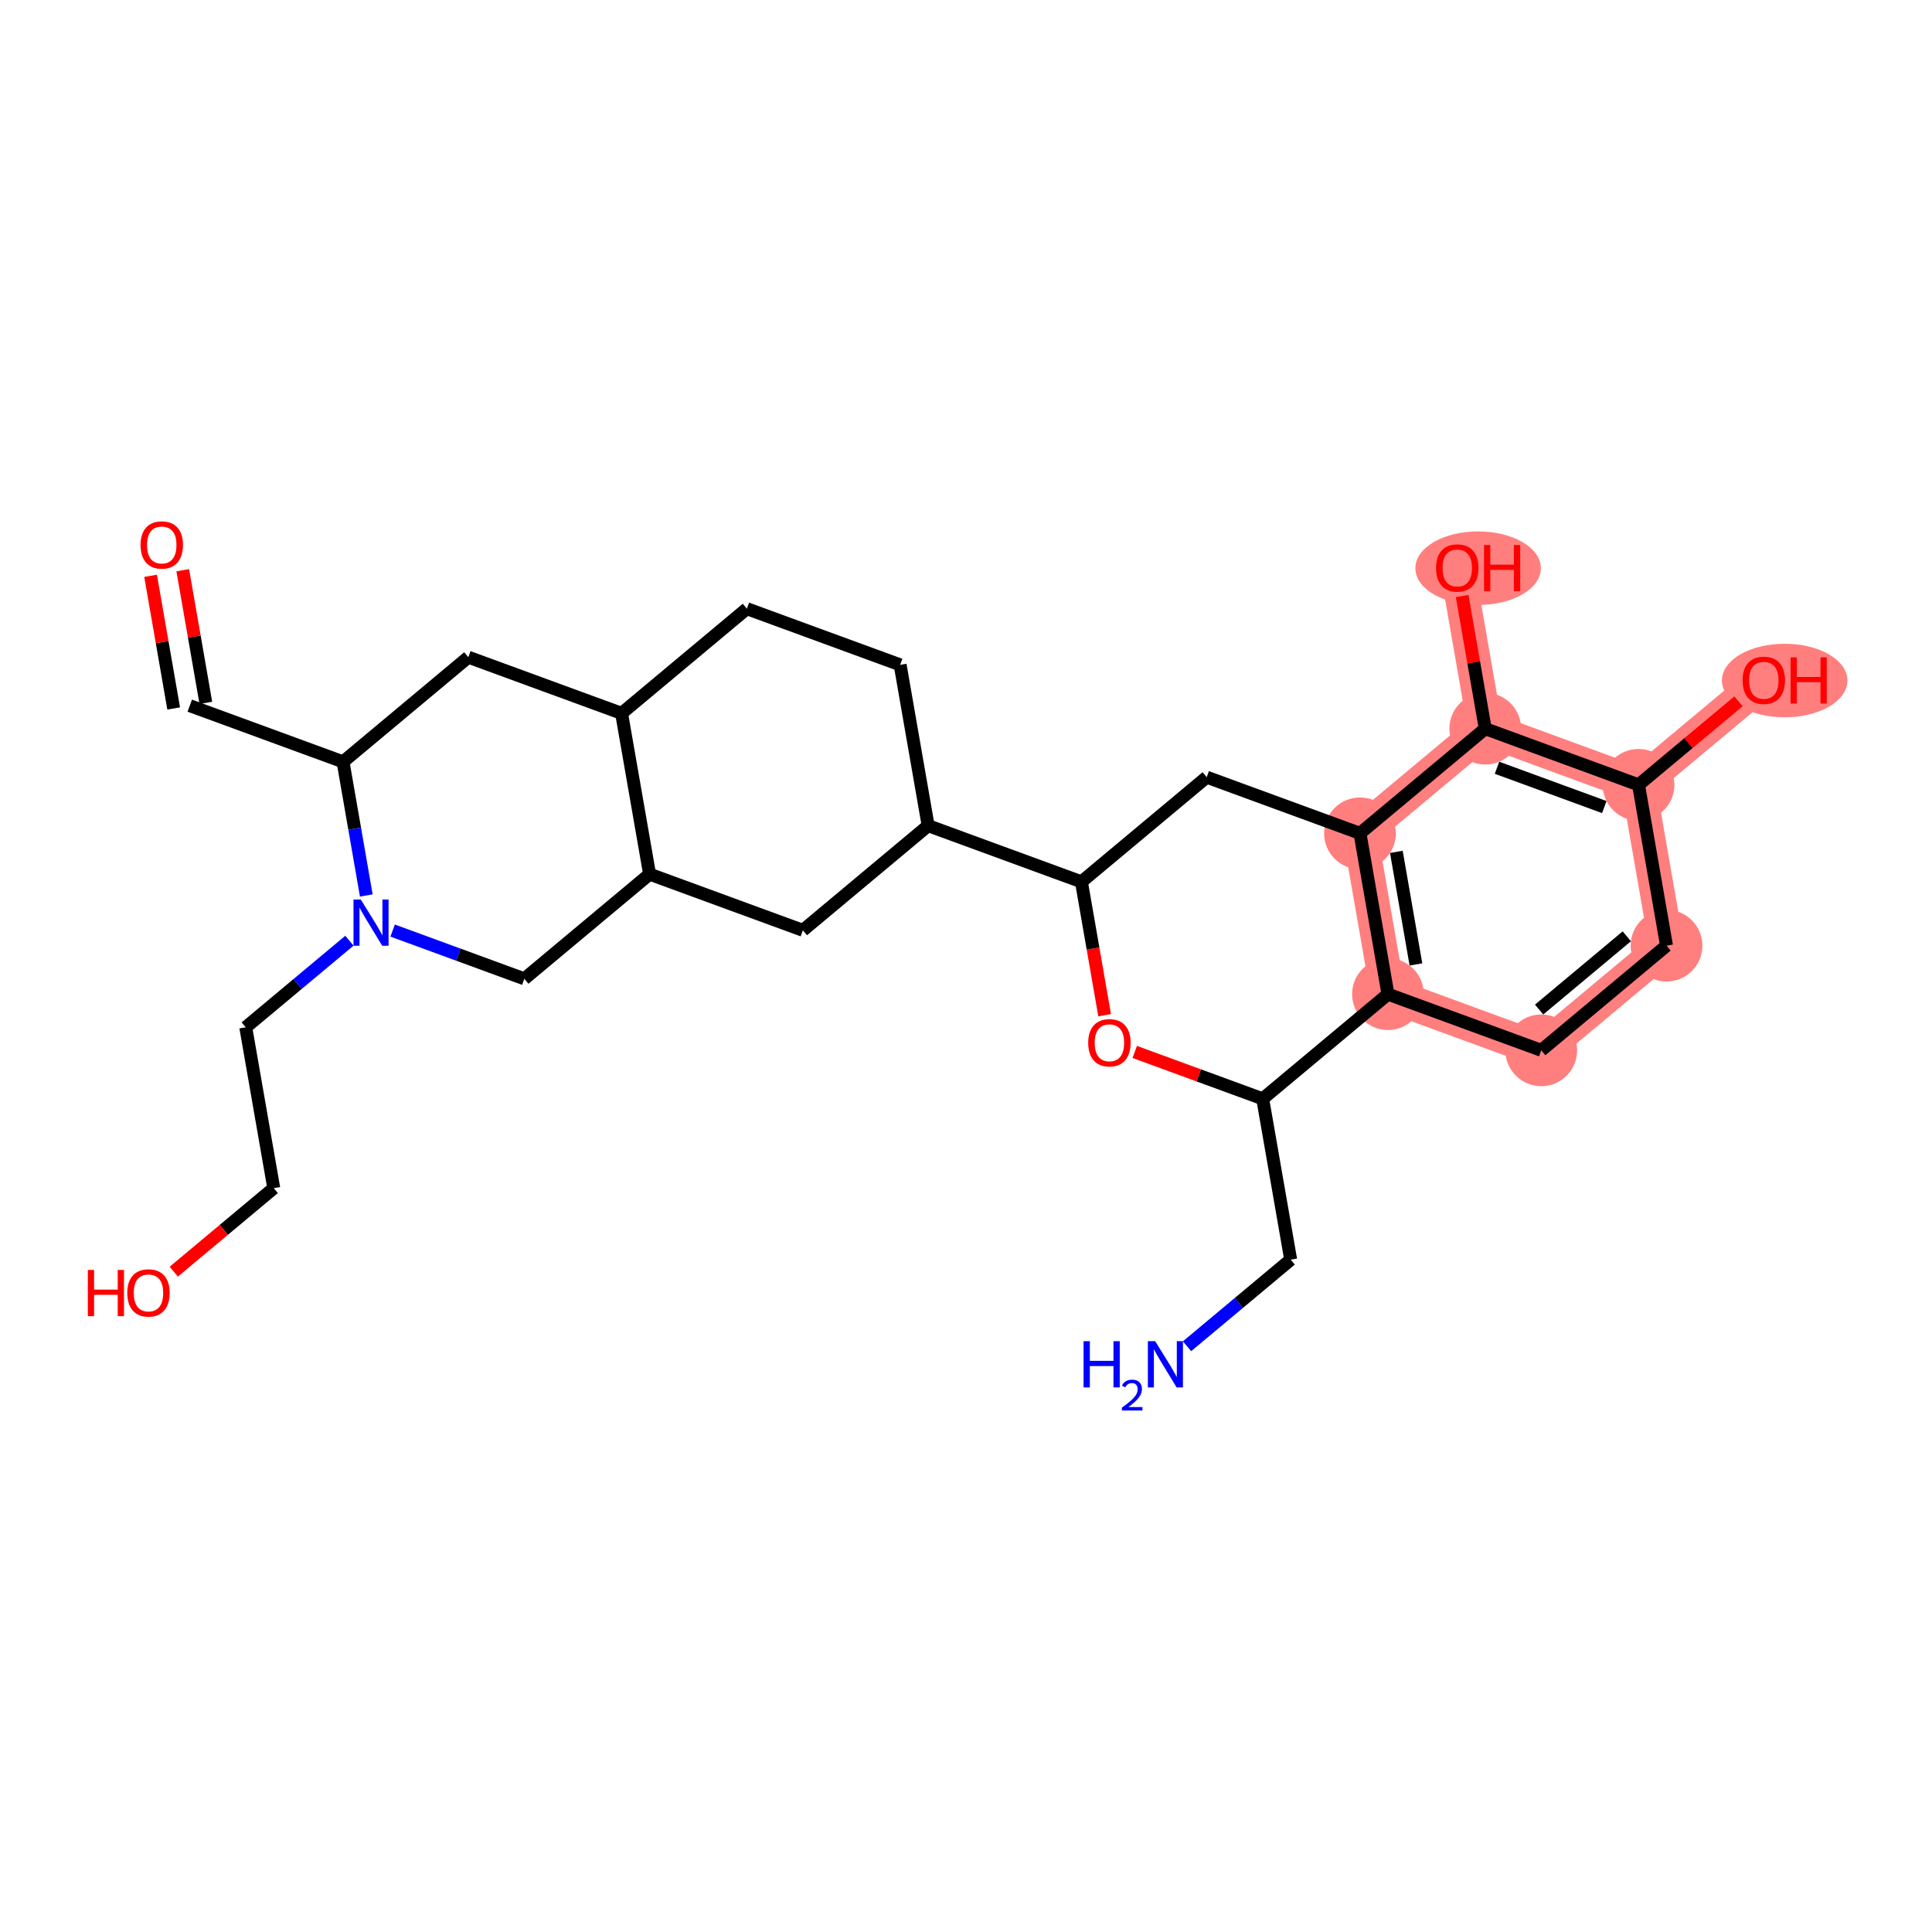 <?xml version='1.0' encoding='iso-8859-1'?>
<svg version='1.1' baseProfile='full'
              xmlns='http://www.w3.org/2000/svg'
                      xmlns:rdkit='http://www.rdkit.org/xml'
                      xmlns:xlink='http://www.w3.org/1999/xlink'
                  xml:space='preserve'
width='300px' height='300px' viewBox='0 0 300 300'>
<!-- END OF HEADER -->
<rect style='opacity:1.0;fill:#FFFFFF;stroke:none' width='300' height='300' x='0' y='0'> </rect>
<rect style='opacity:1.0;fill:#FFFFFF;stroke:none' width='300' height='300' x='0' y='0'> </rect>
<path d='M 211.176,129.4 L 215.523,154.373' style='fill:none;fill-rule:evenodd;stroke:#FF7F7F;stroke-width:5.4px;stroke-linecap:butt;stroke-linejoin:miter;stroke-opacity:1' />
<path d='M 211.176,129.4 L 230.629,113.149' style='fill:none;fill-rule:evenodd;stroke:#FF7F7F;stroke-width:5.4px;stroke-linecap:butt;stroke-linejoin:miter;stroke-opacity:1' />
<path d='M 215.523,154.373 L 239.324,163.094' style='fill:none;fill-rule:evenodd;stroke:#FF7F7F;stroke-width:5.4px;stroke-linecap:butt;stroke-linejoin:miter;stroke-opacity:1' />
<path d='M 239.324,163.094 L 258.777,146.842' style='fill:none;fill-rule:evenodd;stroke:#FF7F7F;stroke-width:5.4px;stroke-linecap:butt;stroke-linejoin:miter;stroke-opacity:1' />
<path d='M 258.777,146.842 L 254.43,121.87' style='fill:none;fill-rule:evenodd;stroke:#FF7F7F;stroke-width:5.4px;stroke-linecap:butt;stroke-linejoin:miter;stroke-opacity:1' />
<path d='M 254.43,121.87 L 273.883,105.618' style='fill:none;fill-rule:evenodd;stroke:#FF7F7F;stroke-width:5.4px;stroke-linecap:butt;stroke-linejoin:miter;stroke-opacity:1' />
<path d='M 254.43,121.87 L 230.629,113.149' style='fill:none;fill-rule:evenodd;stroke:#FF7F7F;stroke-width:5.4px;stroke-linecap:butt;stroke-linejoin:miter;stroke-opacity:1' />
<path d='M 230.629,113.149 L 226.281,88.176' style='fill:none;fill-rule:evenodd;stroke:#FF7F7F;stroke-width:5.4px;stroke-linecap:butt;stroke-linejoin:miter;stroke-opacity:1' />
<ellipse cx='211.176' cy='129.4' rx='5.07' ry='5.07'  style='fill:#FF7F7F;fill-rule:evenodd;stroke:#FF7F7F;stroke-width:1.0px;stroke-linecap:butt;stroke-linejoin:miter;stroke-opacity:1' />
<ellipse cx='215.523' cy='154.373' rx='5.07' ry='5.07'  style='fill:#FF7F7F;fill-rule:evenodd;stroke:#FF7F7F;stroke-width:1.0px;stroke-linecap:butt;stroke-linejoin:miter;stroke-opacity:1' />
<ellipse cx='239.324' cy='163.094' rx='5.07' ry='5.07'  style='fill:#FF7F7F;fill-rule:evenodd;stroke:#FF7F7F;stroke-width:1.0px;stroke-linecap:butt;stroke-linejoin:miter;stroke-opacity:1' />
<ellipse cx='258.777' cy='146.842' rx='5.07' ry='5.07'  style='fill:#FF7F7F;fill-rule:evenodd;stroke:#FF7F7F;stroke-width:1.0px;stroke-linecap:butt;stroke-linejoin:miter;stroke-opacity:1' />
<ellipse cx='254.43' cy='121.87' rx='5.07' ry='5.07'  style='fill:#FF7F7F;fill-rule:evenodd;stroke:#FF7F7F;stroke-width:1.0px;stroke-linecap:butt;stroke-linejoin:miter;stroke-opacity:1' />
<ellipse cx='277.122' cy='105.674' rx='9.242' ry='5.212'  style='fill:#FF7F7F;fill-rule:evenodd;stroke:#FF7F7F;stroke-width:1.0px;stroke-linecap:butt;stroke-linejoin:miter;stroke-opacity:1' />
<ellipse cx='230.629' cy='113.149' rx='5.07' ry='5.07'  style='fill:#FF7F7F;fill-rule:evenodd;stroke:#FF7F7F;stroke-width:1.0px;stroke-linecap:butt;stroke-linejoin:miter;stroke-opacity:1' />
<ellipse cx='229.521' cy='88.232' rx='9.242' ry='5.212'  style='fill:#FF7F7F;fill-rule:evenodd;stroke:#FF7F7F;stroke-width:1.0px;stroke-linecap:butt;stroke-linejoin:miter;stroke-opacity:1' />
<path class='bond-0 atom-0 atom-1' d='M 184.321,209.044 L 192.37,202.32' style='fill:none;fill-rule:evenodd;stroke:#0000FF;stroke-width:2.0px;stroke-linecap:butt;stroke-linejoin:miter;stroke-opacity:1' />
<path class='bond-0 atom-0 atom-1' d='M 192.37,202.32 L 200.418,195.596' style='fill:none;fill-rule:evenodd;stroke:#000000;stroke-width:2.0px;stroke-linecap:butt;stroke-linejoin:miter;stroke-opacity:1' />
<path class='bond-1 atom-1 atom-2' d='M 200.418,195.596 L 196.07,170.624' style='fill:none;fill-rule:evenodd;stroke:#000000;stroke-width:2.0px;stroke-linecap:butt;stroke-linejoin:miter;stroke-opacity:1' />
<path class='bond-2 atom-2 atom-3' d='M 196.07,170.624 L 186.135,166.983' style='fill:none;fill-rule:evenodd;stroke:#000000;stroke-width:2.0px;stroke-linecap:butt;stroke-linejoin:miter;stroke-opacity:1' />
<path class='bond-2 atom-2 atom-3' d='M 186.135,166.983 L 176.199,163.342' style='fill:none;fill-rule:evenodd;stroke:#FF0000;stroke-width:2.0px;stroke-linecap:butt;stroke-linejoin:miter;stroke-opacity:1' />
<path class='bond-28 atom-22 atom-2' d='M 215.523,154.373 L 196.07,170.624' style='fill:none;fill-rule:evenodd;stroke:#000000;stroke-width:2.0px;stroke-linecap:butt;stroke-linejoin:miter;stroke-opacity:1' />
<path class='bond-3 atom-3 atom-4' d='M 171.528,157.639 L 169.725,147.285' style='fill:none;fill-rule:evenodd;stroke:#FF0000;stroke-width:2.0px;stroke-linecap:butt;stroke-linejoin:miter;stroke-opacity:1' />
<path class='bond-3 atom-3 atom-4' d='M 169.725,147.285 L 167.922,136.93' style='fill:none;fill-rule:evenodd;stroke:#000000;stroke-width:2.0px;stroke-linecap:butt;stroke-linejoin:miter;stroke-opacity:1' />
<path class='bond-4 atom-4 atom-5' d='M 167.922,136.93 L 144.122,128.209' style='fill:none;fill-rule:evenodd;stroke:#000000;stroke-width:2.0px;stroke-linecap:butt;stroke-linejoin:miter;stroke-opacity:1' />
<path class='bond-19 atom-4 atom-20' d='M 167.922,136.93 L 187.375,120.679' style='fill:none;fill-rule:evenodd;stroke:#000000;stroke-width:2.0px;stroke-linecap:butt;stroke-linejoin:miter;stroke-opacity:1' />
<path class='bond-5 atom-5 atom-6' d='M 144.122,128.209 L 139.774,103.237' style='fill:none;fill-rule:evenodd;stroke:#000000;stroke-width:2.0px;stroke-linecap:butt;stroke-linejoin:miter;stroke-opacity:1' />
<path class='bond-29 atom-19 atom-5' d='M 124.669,144.461 L 144.122,128.209' style='fill:none;fill-rule:evenodd;stroke:#000000;stroke-width:2.0px;stroke-linecap:butt;stroke-linejoin:miter;stroke-opacity:1' />
<path class='bond-6 atom-6 atom-7' d='M 139.774,103.237 L 115.973,94.516' style='fill:none;fill-rule:evenodd;stroke:#000000;stroke-width:2.0px;stroke-linecap:butt;stroke-linejoin:miter;stroke-opacity:1' />
<path class='bond-7 atom-7 atom-8' d='M 115.973,94.516 L 96.52,110.767' style='fill:none;fill-rule:evenodd;stroke:#000000;stroke-width:2.0px;stroke-linecap:butt;stroke-linejoin:miter;stroke-opacity:1' />
<path class='bond-8 atom-8 atom-9' d='M 96.52,110.767 L 72.72,102.046' style='fill:none;fill-rule:evenodd;stroke:#000000;stroke-width:2.0px;stroke-linecap:butt;stroke-linejoin:miter;stroke-opacity:1' />
<path class='bond-31 atom-18 atom-8' d='M 100.868,135.739 L 96.52,110.767' style='fill:none;fill-rule:evenodd;stroke:#000000;stroke-width:2.0px;stroke-linecap:butt;stroke-linejoin:miter;stroke-opacity:1' />
<path class='bond-9 atom-9 atom-10' d='M 72.72,102.046 L 53.267,118.297' style='fill:none;fill-rule:evenodd;stroke:#000000;stroke-width:2.0px;stroke-linecap:butt;stroke-linejoin:miter;stroke-opacity:1' />
<path class='bond-10 atom-10 atom-11' d='M 53.267,118.297 L 29.466,109.576' style='fill:none;fill-rule:evenodd;stroke:#000000;stroke-width:2.0px;stroke-linecap:butt;stroke-linejoin:miter;stroke-opacity:1' />
<path class='bond-12 atom-10 atom-13' d='M 53.267,118.297 L 55.073,128.672' style='fill:none;fill-rule:evenodd;stroke:#000000;stroke-width:2.0px;stroke-linecap:butt;stroke-linejoin:miter;stroke-opacity:1' />
<path class='bond-12 atom-10 atom-13' d='M 55.073,128.672 L 56.879,139.047' style='fill:none;fill-rule:evenodd;stroke:#0000FF;stroke-width:2.0px;stroke-linecap:butt;stroke-linejoin:miter;stroke-opacity:1' />
<path class='bond-11 atom-11 atom-12' d='M 31.963,109.141 L 30.17,98.843' style='fill:none;fill-rule:evenodd;stroke:#000000;stroke-width:2.0px;stroke-linecap:butt;stroke-linejoin:miter;stroke-opacity:1' />
<path class='bond-11 atom-11 atom-12' d='M 30.17,98.843 L 28.377,88.544' style='fill:none;fill-rule:evenodd;stroke:#FF0000;stroke-width:2.0px;stroke-linecap:butt;stroke-linejoin:miter;stroke-opacity:1' />
<path class='bond-11 atom-11 atom-12' d='M 26.969,110.011 L 25.176,99.712' style='fill:none;fill-rule:evenodd;stroke:#000000;stroke-width:2.0px;stroke-linecap:butt;stroke-linejoin:miter;stroke-opacity:1' />
<path class='bond-11 atom-11 atom-12' d='M 25.176,99.712 L 23.383,89.413' style='fill:none;fill-rule:evenodd;stroke:#FF0000;stroke-width:2.0px;stroke-linecap:butt;stroke-linejoin:miter;stroke-opacity:1' />
<path class='bond-13 atom-13 atom-14' d='M 54.258,146.073 L 46.21,152.797' style='fill:none;fill-rule:evenodd;stroke:#0000FF;stroke-width:2.0px;stroke-linecap:butt;stroke-linejoin:miter;stroke-opacity:1' />
<path class='bond-13 atom-13 atom-14' d='M 46.21,152.797 L 38.161,159.521' style='fill:none;fill-rule:evenodd;stroke:#000000;stroke-width:2.0px;stroke-linecap:butt;stroke-linejoin:miter;stroke-opacity:1' />
<path class='bond-16 atom-13 atom-17' d='M 60.97,144.499 L 71.193,148.245' style='fill:none;fill-rule:evenodd;stroke:#0000FF;stroke-width:2.0px;stroke-linecap:butt;stroke-linejoin:miter;stroke-opacity:1' />
<path class='bond-16 atom-13 atom-17' d='M 71.193,148.245 L 81.415,151.991' style='fill:none;fill-rule:evenodd;stroke:#000000;stroke-width:2.0px;stroke-linecap:butt;stroke-linejoin:miter;stroke-opacity:1' />
<path class='bond-14 atom-14 atom-15' d='M 38.161,159.521 L 42.509,184.494' style='fill:none;fill-rule:evenodd;stroke:#000000;stroke-width:2.0px;stroke-linecap:butt;stroke-linejoin:miter;stroke-opacity:1' />
<path class='bond-15 atom-15 atom-16' d='M 42.509,184.494 L 34.747,190.978' style='fill:none;fill-rule:evenodd;stroke:#000000;stroke-width:2.0px;stroke-linecap:butt;stroke-linejoin:miter;stroke-opacity:1' />
<path class='bond-15 atom-15 atom-16' d='M 34.747,190.978 L 26.985,197.463' style='fill:none;fill-rule:evenodd;stroke:#FF0000;stroke-width:2.0px;stroke-linecap:butt;stroke-linejoin:miter;stroke-opacity:1' />
<path class='bond-17 atom-17 atom-18' d='M 81.415,151.991 L 100.868,135.739' style='fill:none;fill-rule:evenodd;stroke:#000000;stroke-width:2.0px;stroke-linecap:butt;stroke-linejoin:miter;stroke-opacity:1' />
<path class='bond-18 atom-18 atom-19' d='M 100.868,135.739 L 124.669,144.461' style='fill:none;fill-rule:evenodd;stroke:#000000;stroke-width:2.0px;stroke-linecap:butt;stroke-linejoin:miter;stroke-opacity:1' />
<path class='bond-20 atom-20 atom-21' d='M 187.375,120.679 L 211.176,129.4' style='fill:none;fill-rule:evenodd;stroke:#000000;stroke-width:2.0px;stroke-linecap:butt;stroke-linejoin:miter;stroke-opacity:1' />
<path class='bond-21 atom-21 atom-22' d='M 211.176,129.4 L 215.523,154.373' style='fill:none;fill-rule:evenodd;stroke:#000000;stroke-width:2.0px;stroke-linecap:butt;stroke-linejoin:miter;stroke-opacity:1' />
<path class='bond-21 atom-21 atom-22' d='M 216.823,132.276 L 219.866,149.757' style='fill:none;fill-rule:evenodd;stroke:#000000;stroke-width:2.0px;stroke-linecap:butt;stroke-linejoin:miter;stroke-opacity:1' />
<path class='bond-30 atom-27 atom-21' d='M 230.629,113.149 L 211.176,129.4' style='fill:none;fill-rule:evenodd;stroke:#000000;stroke-width:2.0px;stroke-linecap:butt;stroke-linejoin:miter;stroke-opacity:1' />
<path class='bond-22 atom-22 atom-23' d='M 215.523,154.373 L 239.324,163.094' style='fill:none;fill-rule:evenodd;stroke:#000000;stroke-width:2.0px;stroke-linecap:butt;stroke-linejoin:miter;stroke-opacity:1' />
<path class='bond-23 atom-23 atom-24' d='M 239.324,163.094 L 258.777,146.842' style='fill:none;fill-rule:evenodd;stroke:#000000;stroke-width:2.0px;stroke-linecap:butt;stroke-linejoin:miter;stroke-opacity:1' />
<path class='bond-23 atom-23 atom-24' d='M 238.992,156.765 L 252.609,145.389' style='fill:none;fill-rule:evenodd;stroke:#000000;stroke-width:2.0px;stroke-linecap:butt;stroke-linejoin:miter;stroke-opacity:1' />
<path class='bond-24 atom-24 atom-25' d='M 258.777,146.842 L 254.43,121.87' style='fill:none;fill-rule:evenodd;stroke:#000000;stroke-width:2.0px;stroke-linecap:butt;stroke-linejoin:miter;stroke-opacity:1' />
<path class='bond-25 atom-25 atom-26' d='M 254.43,121.87 L 262.192,115.385' style='fill:none;fill-rule:evenodd;stroke:#000000;stroke-width:2.0px;stroke-linecap:butt;stroke-linejoin:miter;stroke-opacity:1' />
<path class='bond-25 atom-25 atom-26' d='M 262.192,115.385 L 269.954,108.901' style='fill:none;fill-rule:evenodd;stroke:#FF0000;stroke-width:2.0px;stroke-linecap:butt;stroke-linejoin:miter;stroke-opacity:1' />
<path class='bond-26 atom-25 atom-27' d='M 254.43,121.87 L 230.629,113.149' style='fill:none;fill-rule:evenodd;stroke:#000000;stroke-width:2.0px;stroke-linecap:butt;stroke-linejoin:miter;stroke-opacity:1' />
<path class='bond-26 atom-25 atom-27' d='M 249.115,125.322 L 232.455,119.217' style='fill:none;fill-rule:evenodd;stroke:#000000;stroke-width:2.0px;stroke-linecap:butt;stroke-linejoin:miter;stroke-opacity:1' />
<path class='bond-27 atom-27 atom-28' d='M 230.629,113.149 L 228.836,102.85' style='fill:none;fill-rule:evenodd;stroke:#000000;stroke-width:2.0px;stroke-linecap:butt;stroke-linejoin:miter;stroke-opacity:1' />
<path class='bond-27 atom-27 atom-28' d='M 228.836,102.85 L 227.043,92.551' style='fill:none;fill-rule:evenodd;stroke:#FF0000;stroke-width:2.0px;stroke-linecap:butt;stroke-linejoin:miter;stroke-opacity:1' />
<path  class='atom-0' d='M 168.257 208.259
L 169.231 208.259
L 169.231 211.31
L 172.901 211.31
L 172.901 208.259
L 173.874 208.259
L 173.874 215.437
L 172.901 215.437
L 172.901 212.122
L 169.231 212.122
L 169.231 215.437
L 168.257 215.437
L 168.257 208.259
' fill='#0000FF'/>
<path  class='atom-0' d='M 174.222 215.185
Q 174.396 214.737, 174.811 214.489
Q 175.226 214.235, 175.802 214.235
Q 176.518 214.235, 176.919 214.623
Q 177.321 215.011, 177.321 215.701
Q 177.321 216.403, 176.799 217.059
Q 176.284 217.715, 175.213 218.491
L 177.401 218.491
L 177.401 219.026
L 174.209 219.026
L 174.209 218.578
Q 175.092 217.949, 175.614 217.481
Q 176.143 217.012, 176.397 216.591
Q 176.652 216.169, 176.652 215.734
Q 176.652 215.279, 176.424 215.025
Q 176.197 214.77, 175.802 214.77
Q 175.42 214.77, 175.166 214.924
Q 174.912 215.078, 174.731 215.419
L 174.222 215.185
' fill='#0000FF'/>
<path  class='atom-0' d='M 179.378 208.259
L 181.731 212.061
Q 181.964 212.436, 182.339 213.115
Q 182.714 213.795, 182.734 213.835
L 182.734 208.259
L 183.687 208.259
L 183.687 215.437
L 182.704 215.437
L 180.179 211.28
Q 179.885 210.793, 179.571 210.236
Q 179.267 209.678, 179.175 209.506
L 179.175 215.437
L 178.243 215.437
L 178.243 208.259
L 179.378 208.259
' fill='#0000FF'/>
<path  class='atom-3' d='M 168.975 161.923
Q 168.975 160.199, 169.826 159.236
Q 170.678 158.273, 172.27 158.273
Q 173.862 158.273, 174.713 159.236
Q 175.565 160.199, 175.565 161.923
Q 175.565 163.667, 174.703 164.661
Q 173.841 165.644, 172.27 165.644
Q 170.688 165.644, 169.826 164.661
Q 168.975 163.677, 168.975 161.923
M 172.27 164.833
Q 173.365 164.833, 173.953 164.103
Q 174.551 163.363, 174.551 161.923
Q 174.551 160.514, 173.953 159.804
Q 173.365 159.084, 172.27 159.084
Q 171.175 159.084, 170.577 159.794
Q 169.988 160.504, 169.988 161.923
Q 169.988 163.373, 170.577 164.103
Q 171.175 164.833, 172.27 164.833
' fill='#FF0000'/>
<path  class='atom-12' d='M 21.823 84.624
Q 21.823 82.9, 22.675 81.937
Q 23.526 80.974, 25.118 80.974
Q 26.71 80.974, 27.562 81.937
Q 28.414 82.9, 28.414 84.624
Q 28.414 86.368, 27.552 87.361
Q 26.69 88.345, 25.118 88.345
Q 23.537 88.345, 22.675 87.361
Q 21.823 86.378, 21.823 84.624
M 25.118 87.534
Q 26.213 87.534, 26.802 86.804
Q 27.4 86.064, 27.4 84.624
Q 27.4 83.214, 26.802 82.505
Q 26.213 81.785, 25.118 81.785
Q 24.023 81.785, 23.425 82.495
Q 22.837 83.204, 22.837 84.624
Q 22.837 86.074, 23.425 86.804
Q 24.023 87.534, 25.118 87.534
' fill='#FF0000'/>
<path  class='atom-13' d='M 56.027 139.68
L 58.38 143.483
Q 58.613 143.858, 58.988 144.537
Q 59.363 145.216, 59.383 145.257
L 59.383 139.68
L 60.337 139.68
L 60.337 146.859
L 59.353 146.859
L 56.828 142.702
Q 56.534 142.215, 56.22 141.657
Q 55.916 141.1, 55.825 140.927
L 55.825 146.859
L 54.892 146.859
L 54.892 139.68
L 56.027 139.68
' fill='#0000FF'/>
<path  class='atom-16' d='M 13.636 197.196
L 14.61 197.196
L 14.61 200.248
L 18.28 200.248
L 18.28 197.196
L 19.253 197.196
L 19.253 204.375
L 18.28 204.375
L 18.28 201.059
L 14.61 201.059
L 14.61 204.375
L 13.636 204.375
L 13.636 197.196
' fill='#FF0000'/>
<path  class='atom-16' d='M 19.761 200.765
Q 19.761 199.042, 20.612 198.078
Q 21.464 197.115, 23.056 197.115
Q 24.648 197.115, 25.499 198.078
Q 26.351 199.042, 26.351 200.765
Q 26.351 202.509, 25.489 203.503
Q 24.627 204.486, 23.056 204.486
Q 21.474 204.486, 20.612 203.503
Q 19.761 202.519, 19.761 200.765
M 23.056 203.675
Q 24.151 203.675, 24.739 202.945
Q 25.337 202.205, 25.337 200.765
Q 25.337 199.356, 24.739 198.646
Q 24.151 197.926, 23.056 197.926
Q 21.961 197.926, 21.363 198.636
Q 20.774 199.346, 20.774 200.765
Q 20.774 202.215, 21.363 202.945
Q 21.961 203.675, 23.056 203.675
' fill='#FF0000'/>
<path  class='atom-26' d='M 270.587 105.639
Q 270.587 103.915, 271.439 102.952
Q 272.291 101.988, 273.883 101.988
Q 275.474 101.988, 276.326 102.952
Q 277.178 103.915, 277.178 105.639
Q 277.178 107.383, 276.316 108.376
Q 275.454 109.36, 273.883 109.36
Q 272.301 109.36, 271.439 108.376
Q 270.587 107.393, 270.587 105.639
M 273.883 108.549
Q 274.978 108.549, 275.566 107.819
Q 276.164 107.078, 276.164 105.639
Q 276.164 104.229, 275.566 103.52
Q 274.978 102.8, 273.883 102.8
Q 272.788 102.8, 272.189 103.509
Q 271.601 104.219, 271.601 105.639
Q 271.601 107.089, 272.189 107.819
Q 272.788 108.549, 273.883 108.549
' fill='#FF0000'/>
<path  class='atom-26' d='M 278.04 102.07
L 279.013 102.07
L 279.013 105.122
L 282.683 105.122
L 282.683 102.07
L 283.657 102.07
L 283.657 109.248
L 282.683 109.248
L 282.683 105.933
L 279.013 105.933
L 279.013 109.248
L 278.04 109.248
L 278.04 102.07
' fill='#FF0000'/>
<path  class='atom-28' d='M 222.986 88.196
Q 222.986 86.473, 223.838 85.51
Q 224.689 84.546, 226.281 84.546
Q 227.873 84.546, 228.725 85.51
Q 229.577 86.473, 229.577 88.196
Q 229.577 89.94, 228.715 90.934
Q 227.853 91.918, 226.281 91.918
Q 224.7 91.918, 223.838 90.934
Q 222.986 89.95, 222.986 88.196
M 226.281 91.106
Q 227.376 91.106, 227.964 90.376
Q 228.563 89.636, 228.563 88.196
Q 228.563 86.787, 227.964 86.077
Q 227.376 85.357, 226.281 85.357
Q 225.186 85.357, 224.588 86.067
Q 224 86.777, 224 88.196
Q 224 89.646, 224.588 90.376
Q 225.186 91.106, 226.281 91.106
' fill='#FF0000'/>
<path  class='atom-28' d='M 230.438 84.627
L 231.412 84.627
L 231.412 87.679
L 235.082 87.679
L 235.082 84.627
L 236.056 84.627
L 236.056 91.806
L 235.082 91.806
L 235.082 88.49
L 231.412 88.49
L 231.412 91.806
L 230.438 91.806
L 230.438 84.627
' fill='#FF0000'/>
</svg>

